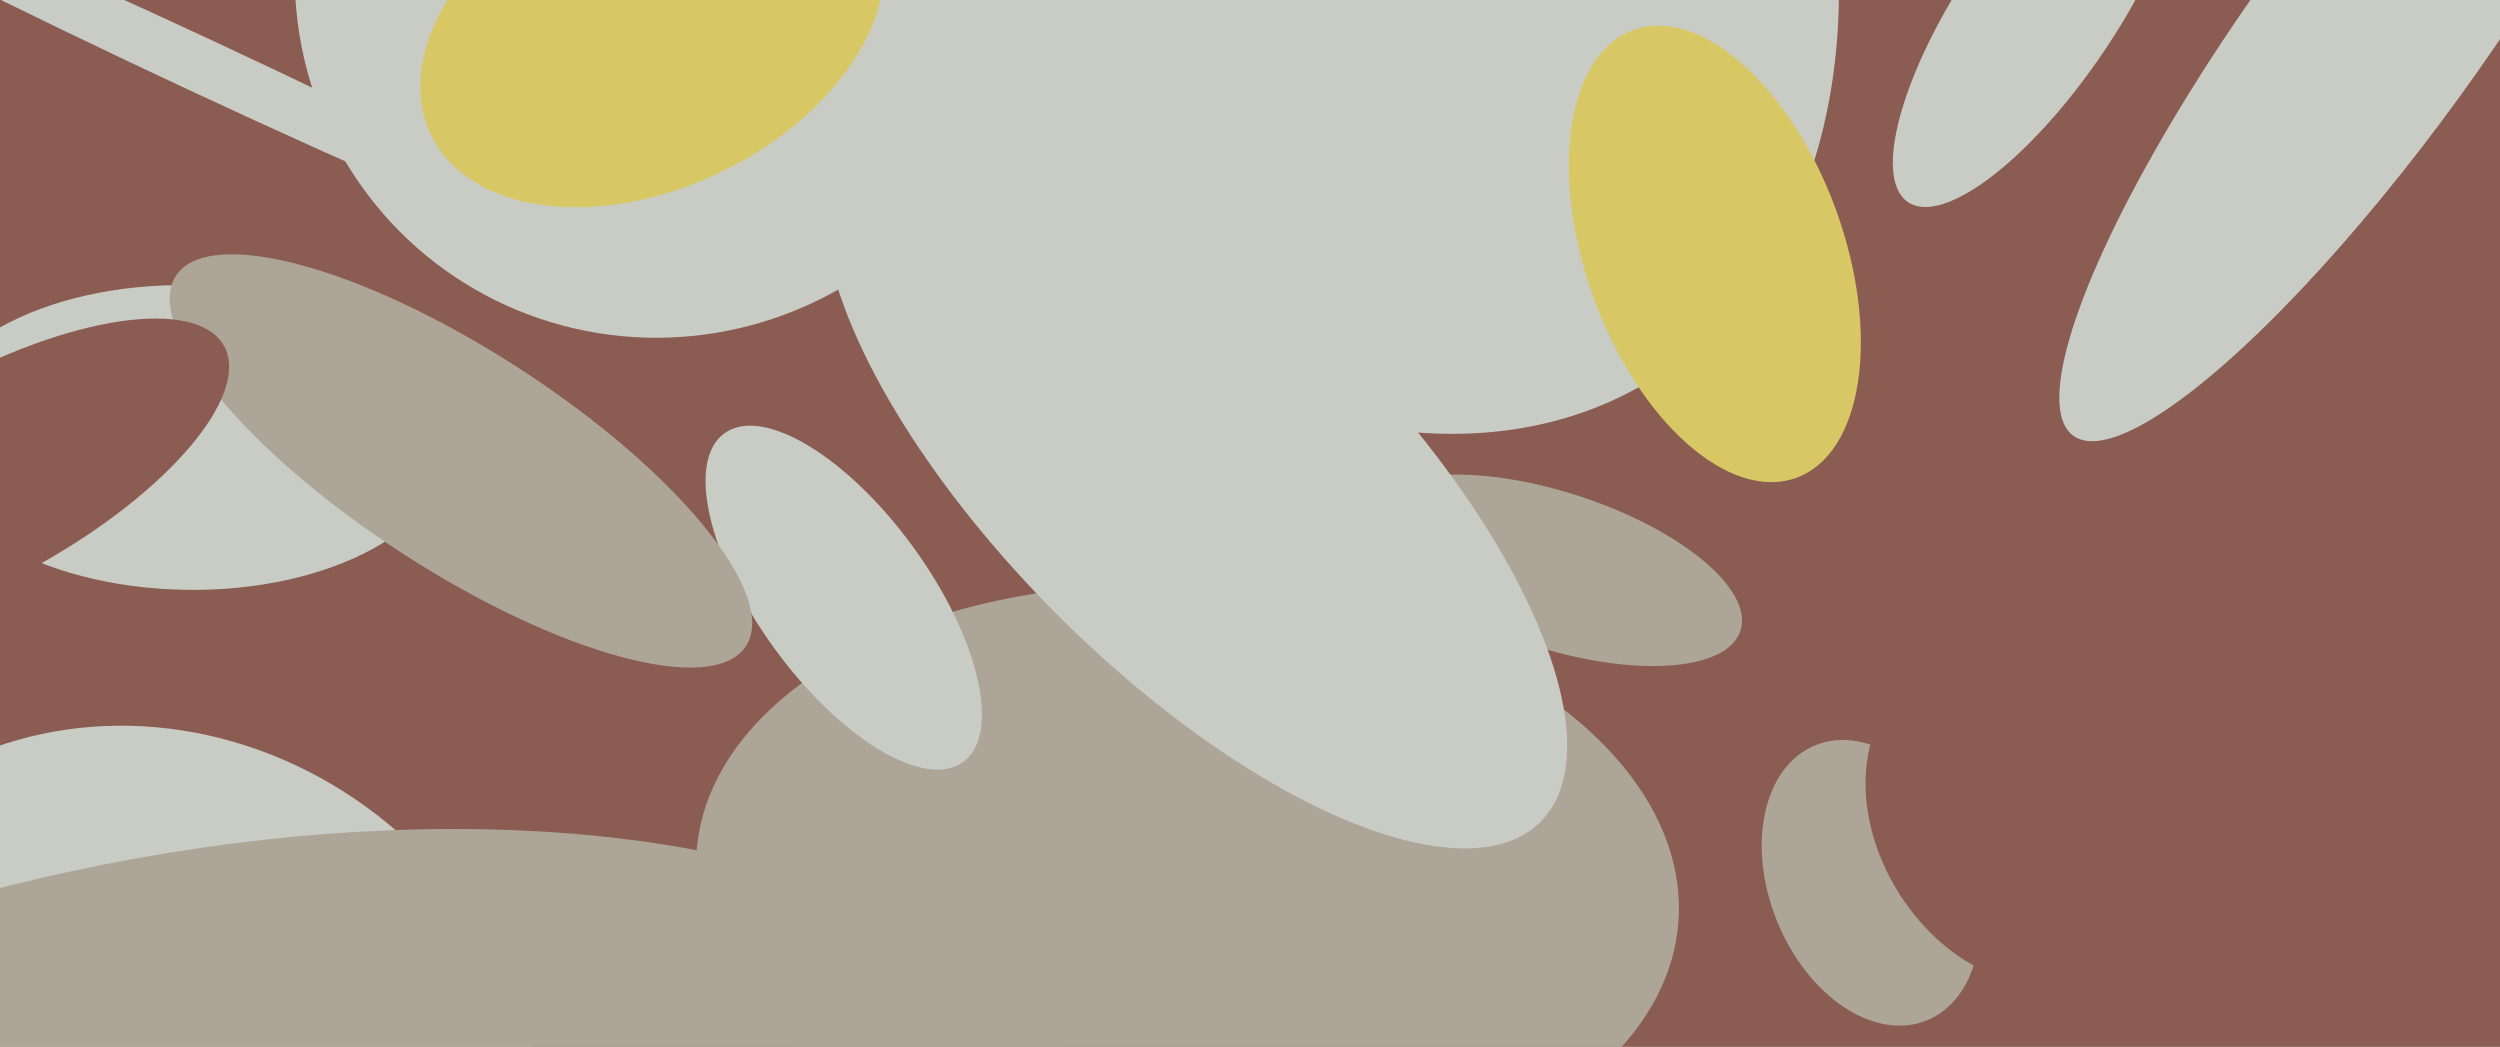 <svg xmlns="http://www.w3.org/2000/svg" width="640px" height="268px">
  <rect width="640" height="268" fill="rgb(139,93,82)"/>
  <ellipse cx="398" cy="146" rx="50" ry="20" transform="rotate(18,398,146)" fill="rgb(173,166,152)"/>
  <ellipse cx="304" cy="227" rx="77" ry="126" transform="rotate(94,304,227)" fill="rgb(173,166,152)"/>
  <ellipse cx="39" cy="287" rx="105" ry="97" transform="rotate(46,39,287)" fill="rgb(201,204,197)"/>
  <ellipse cx="52" cy="17" rx="7" ry="141" transform="rotate(115,52,17)" fill="rgb(201,204,197)"/>
  <ellipse cx="216" cy="153" rx="52" ry="22" transform="rotate(54,216,153)" fill="rgb(201,204,197)"/>
  <ellipse cx="327" cy="-54" rx="126" ry="179" transform="rotate(147,327,-54)" fill="rgb(201,204,197)"/>
  <ellipse cx="48" cy="112" rx="39" ry="68" transform="rotate(91,48,112)" fill="rgb(201,204,197)"/>
  <ellipse cx="169" cy="-7" rx="93" ry="94" transform="rotate(47,169,-7)" fill="rgb(201,204,197)"/>
  <ellipse cx="167" cy="7" rx="63" ry="41" transform="rotate(154,167,7)" fill="rgb(216,199,101)"/>
  <ellipse cx="479" cy="226" rx="38" ry="26" transform="rotate(68,479,226)" fill="rgb(173,166,152)"/>
  <ellipse cx="33" cy="351" rx="128" ry="256" transform="rotate(76,33,351)" fill="rgb(173,166,152)"/>
  <ellipse cx="118" cy="118" rx="87" ry="28" transform="rotate(33,118,118)" fill="rgb(173,166,152)"/>
  <ellipse cx="439" cy="65" rx="33" ry="61" transform="rotate(160,439,65)" fill="rgb(216,199,101)"/>
  <ellipse cx="306" cy="122" rx="125" ry="50" transform="rotate(45,306,122)" fill="rgb(201,204,197)"/>
  <ellipse cx="606" cy="8" rx="128" ry="29" transform="rotate(126,606,8)" fill="rgb(201,204,197)"/>
  <ellipse cx="522" cy="2" rx="60" ry="20" transform="rotate(124,522,2)" fill="rgb(201,204,197)"/>
  <ellipse cx="514" cy="211" rx="33" ry="44" transform="rotate(148,514,211)" fill="rgb(139,93,82)"/>
  <ellipse cx="-3" cy="122" rx="26" ry="69" transform="rotate(61,-3,122)" fill="rgb(139,93,82)"/>
</svg>